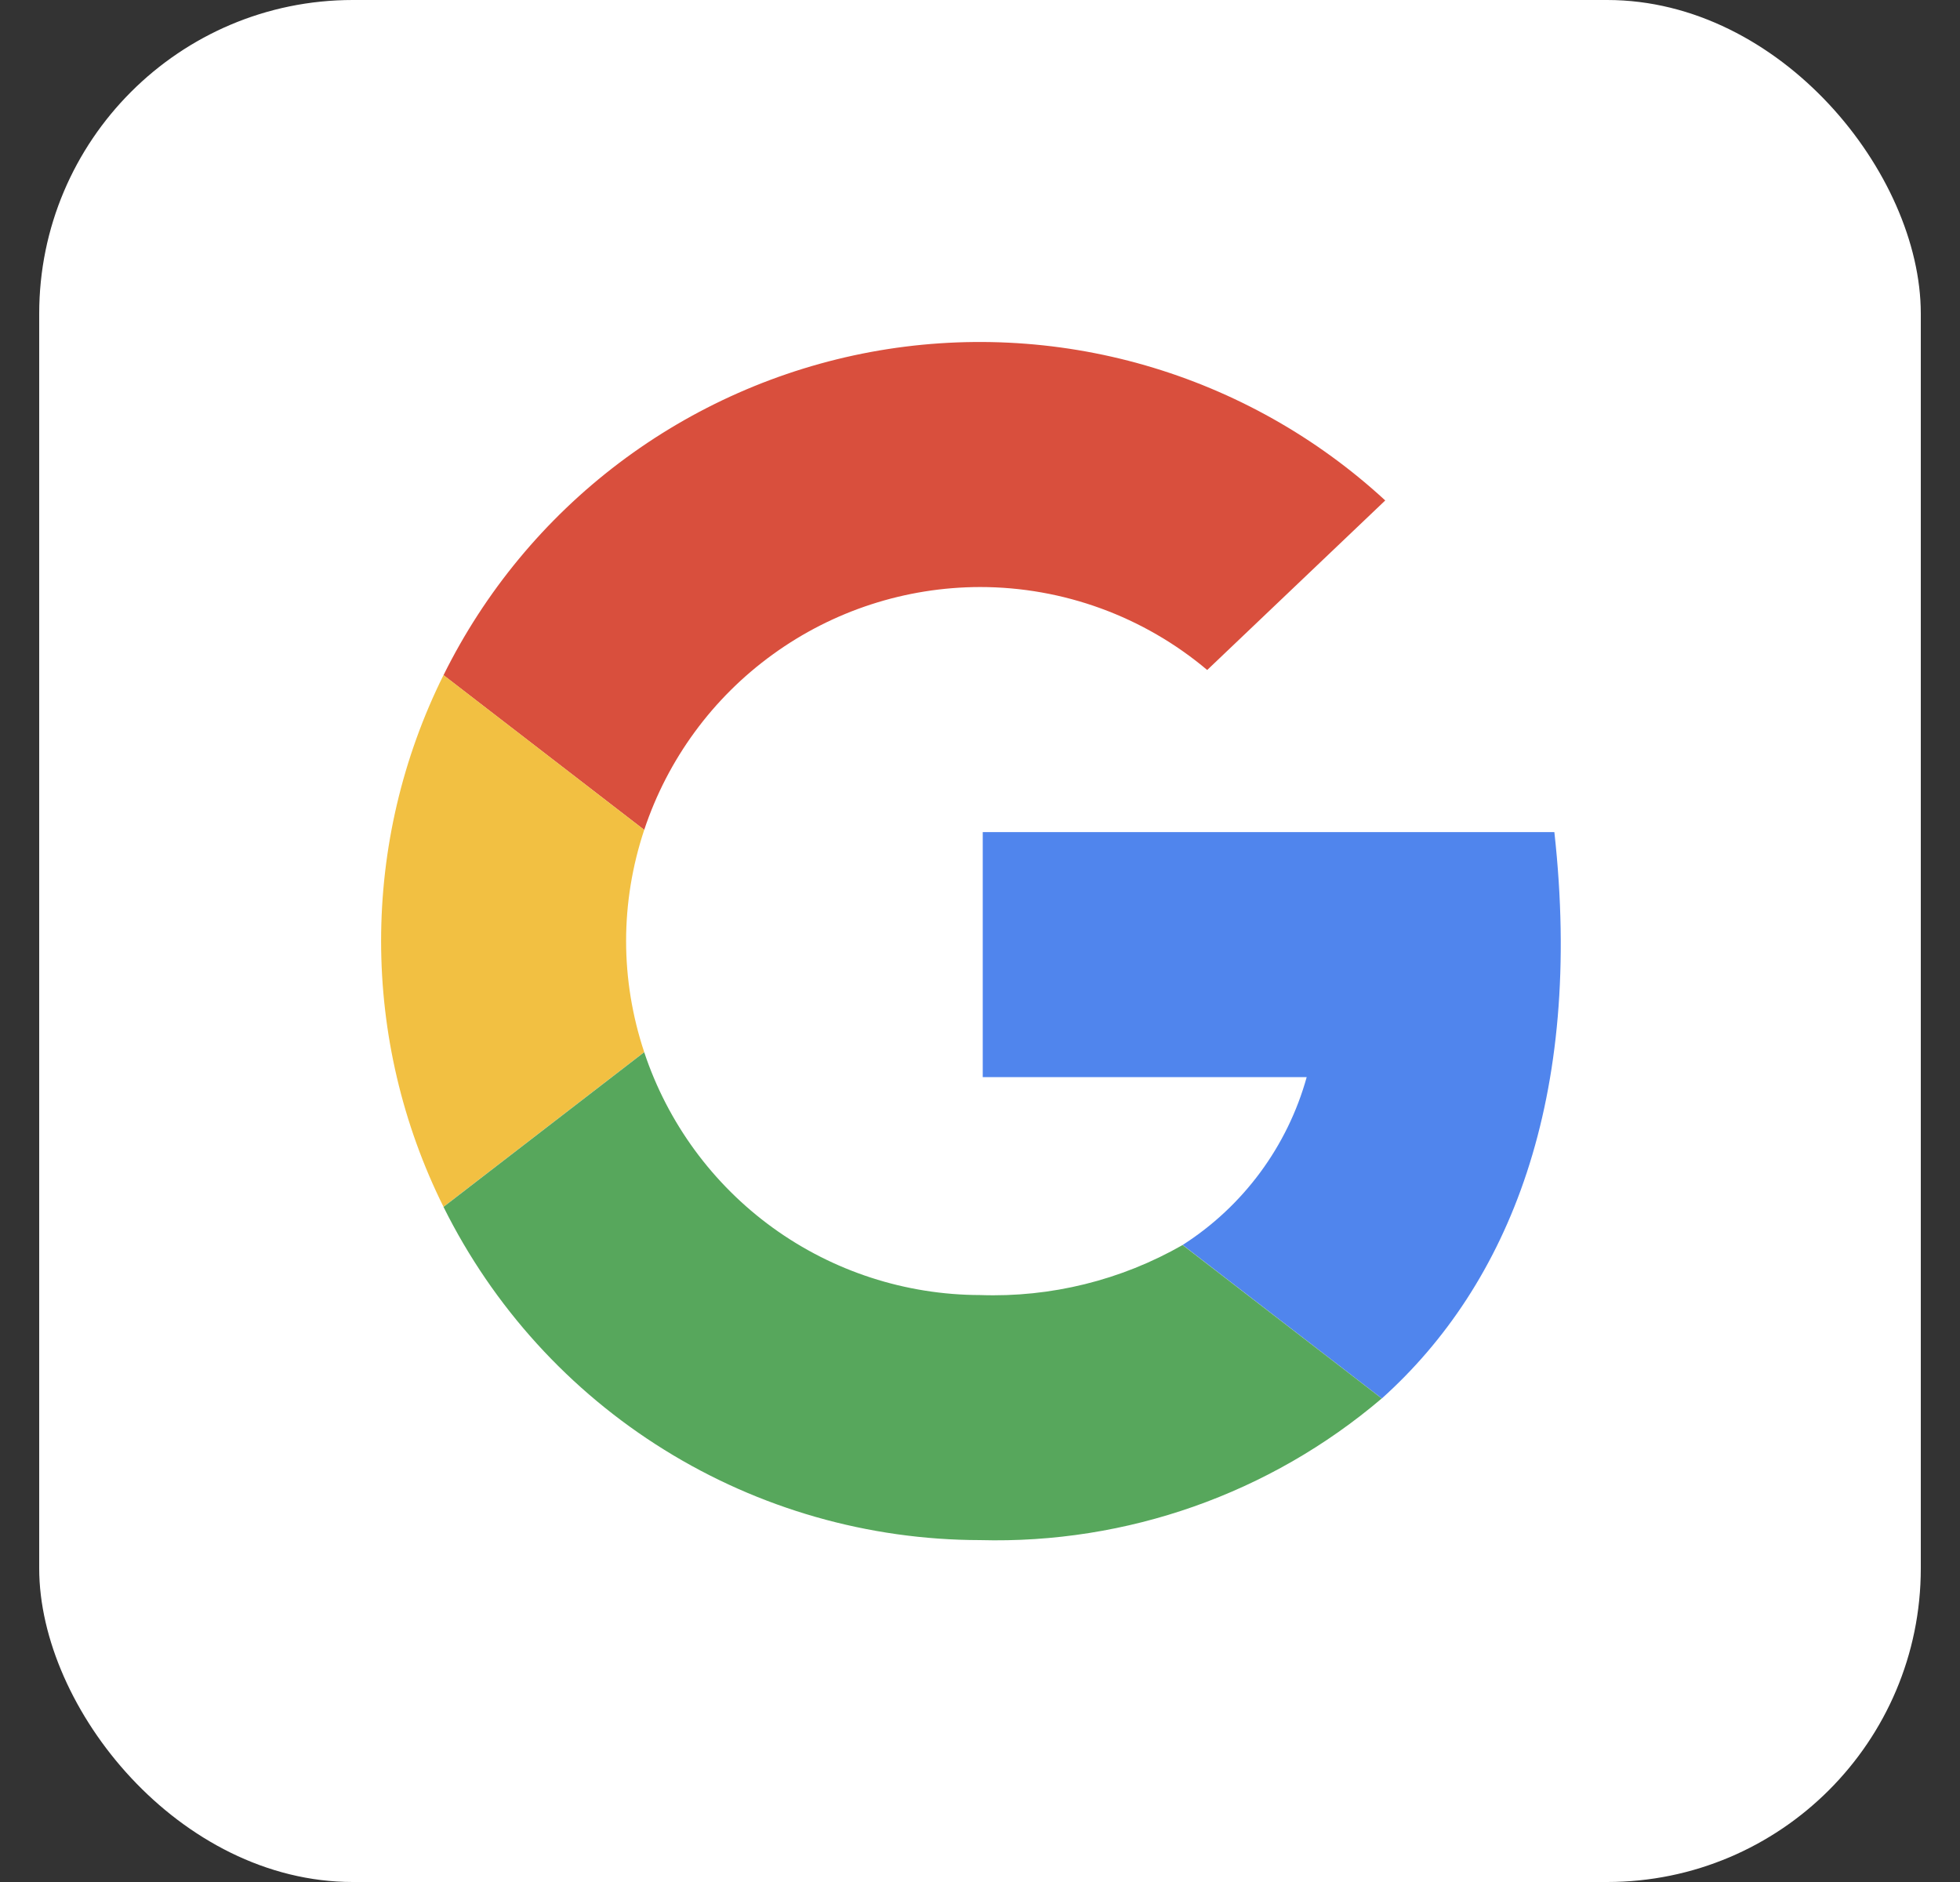 <svg width="25" height="24" viewBox="0 0 25 24" fill="none" xmlns="http://www.w3.org/2000/svg">
<rect x="0" y="0" width="25" height="24" fill="#333333" stroke="none"/>
<rect x="0.5" width="24" height="24" rx="4" fill="white"/>
<g clip-path="url(#clip0_1960_187967)">
<path d="M12.5 7.486C13.56 7.486 14.587 7.861 15.398 8.544L17.669 6.382C16.797 5.578 15.75 4.989 14.611 4.66C13.471 4.331 12.271 4.273 11.105 4.489C9.939 4.706 8.84 5.191 7.894 5.906C6.949 6.621 6.183 7.547 5.657 8.61L8.217 10.583C8.516 9.683 9.09 8.899 9.859 8.344C10.627 7.788 11.551 7.488 12.5 7.486Z" fill="#D94F3D"/>
<path d="M7.986 12C7.986 11.518 8.065 11.04 8.217 10.583L5.657 8.609C5.133 9.663 4.861 10.823 4.861 12C4.861 13.176 5.133 14.336 5.657 15.39L8.217 13.417C8.065 12.96 7.986 12.481 7.986 12Z" fill="#F2C042"/>
<path d="M19.826 10.611H12.535V13.736H16.667C16.421 14.62 15.858 15.382 15.085 15.876L17.625 17.834C19.249 16.377 20.202 14.008 19.826 10.611Z" fill="#5085ED"/>
<path d="M15.084 15.877C14.299 16.326 13.404 16.547 12.5 16.515C11.551 16.513 10.627 16.213 9.859 15.658C9.09 15.102 8.516 14.318 8.217 13.418L5.657 15.391C6.29 16.666 7.265 17.739 8.474 18.489C9.683 19.24 11.077 19.638 12.5 19.64C14.372 19.691 16.197 19.048 17.624 17.834L15.084 15.877Z" fill="#57A75C"/>
</g>
<defs>
<clipPath id="clip0_1960_187967">
<rect width="16.667" height="16.667" fill="white" transform="translate(4.167 3.666)"/>
</clipPath>
</defs>
</svg>
